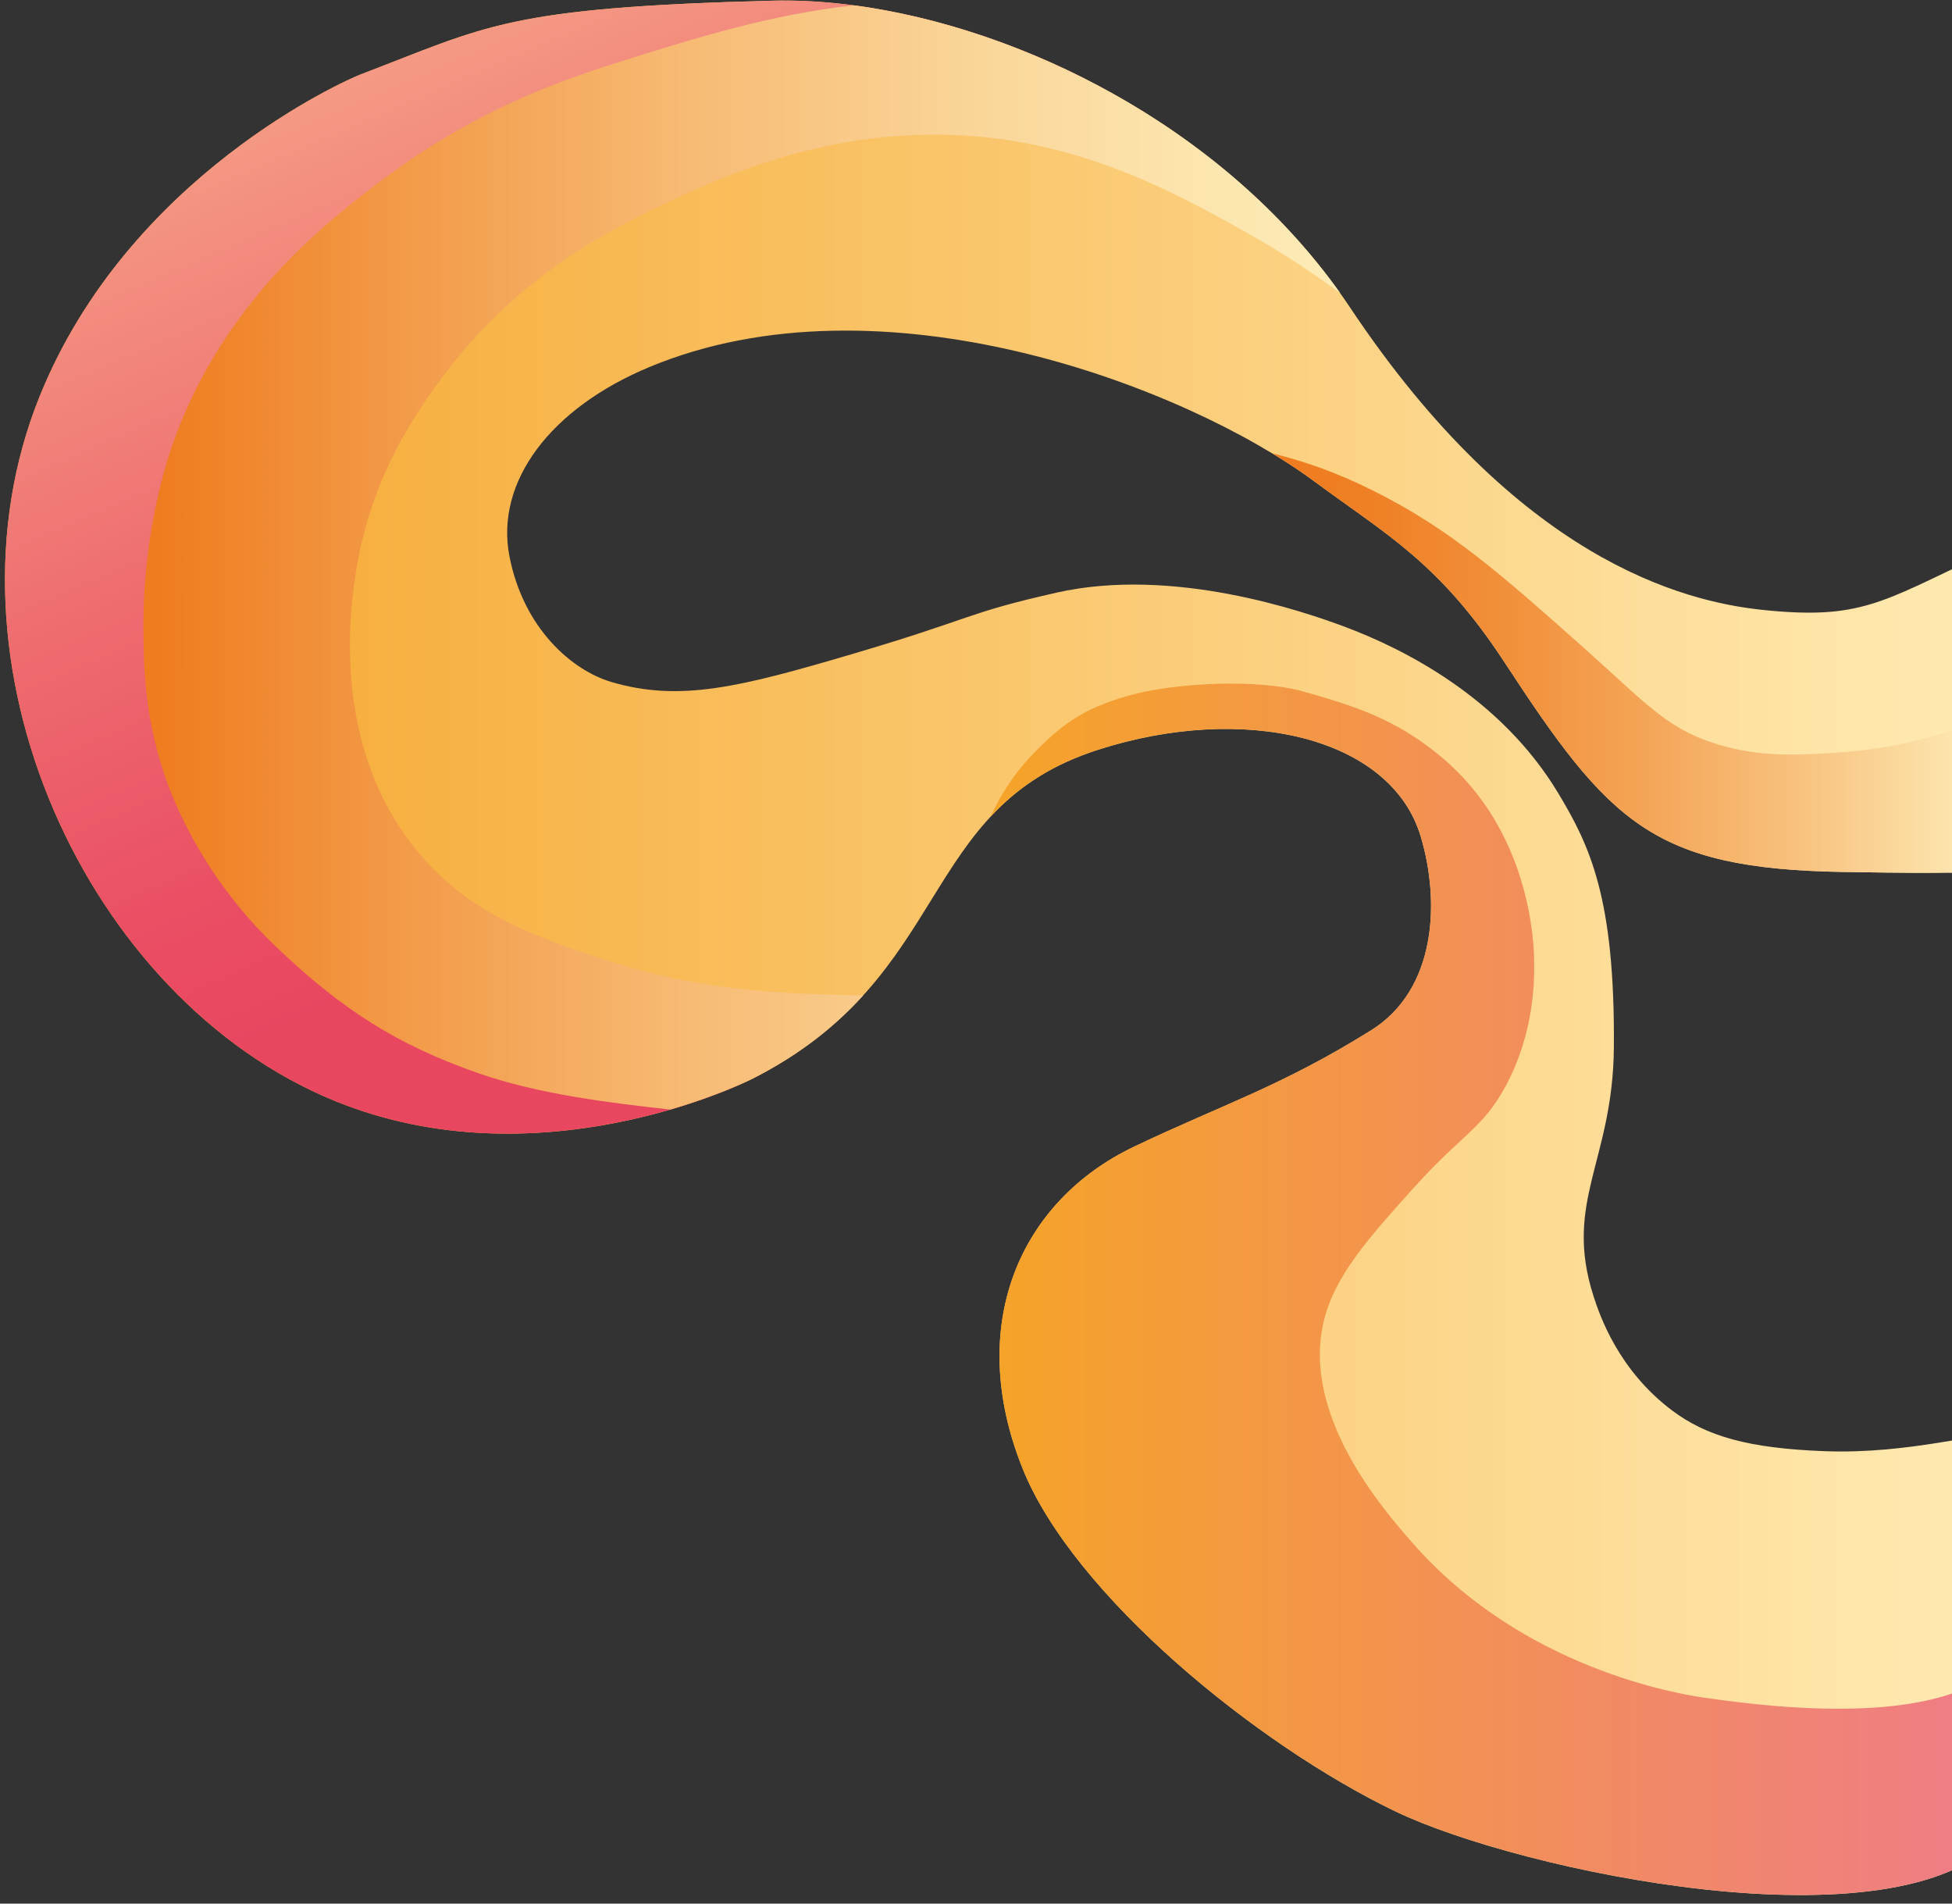 <?xml version="1.0" encoding="UTF-8"?>
<svg id="a" data-name="Ebene 1" xmlns="http://www.w3.org/2000/svg" xmlns:xlink="http://www.w3.org/1999/xlink" viewBox="0 0 400 390">
  <rect x="0" y="0" width="400" height="390" fill="#333333" stroke="none"/>
  <defs>
    <style>
      .i {
        fill: url(#d);
      }

      .j {
        fill: url(#h);
      }

      .k {
        fill: none;
      }

      .l {
        fill: url(#g);
      }

      .m {
        clip-path: url(#b);
      }

      .n {
        fill: url(#e);
      }

      .o {
        fill: url(#f);
      }
    </style>
    <clipPath id="b">
      <rect class="k" width="400" height="389.12"/>
    </clipPath>
    <linearGradient id="d" data-name="Unbenannter Verlauf 6" x1="-7.62" y1="193.53" x2="401.19" y2="193.53" gradientTransform="translate(402.21 .65) rotate(-180) scale(1 -1)" gradientUnits="userSpaceOnUse">
      <stop offset="0" stop-color="#ffebb3"/>
      <stop offset=".99" stop-color="#f5a329"/>
    </linearGradient>
    <linearGradient id="e" data-name="Unbenannter Verlauf 2" x1="-7.62" y1="263.5" x2="199.22" y2="263.5" gradientTransform="translate(402.21 .65) rotate(-180) scale(1 -1)" gradientUnits="userSpaceOnUse">
      <stop offset="0" stop-color="#ef7b88"/>
      <stop offset=".99" stop-color="#f5a329"/>
    </linearGradient>
    <linearGradient id="f" data-name="Unbenannter Verlauf 3" x1="249.91" y1="172.87" x2="354.75" y2="-70.32" gradientTransform="translate(402.21 .65) rotate(-180) scale(1 -1)" gradientUnits="userSpaceOnUse">
      <stop offset="0" stop-color="#e94660"/>
      <stop offset=".13" stop-color="#ea4f64"/>
      <stop offset=".35" stop-color="#ee6a6f"/>
      <stop offset=".64" stop-color="#f49582"/>
      <stop offset=".98" stop-color="#fcd09b"/>
      <stop offset=".99" stop-color="#fdd39d"/>
    </linearGradient>
    <linearGradient id="g" data-name="Unbenannter Verlauf 4" x1="127.56" y1="113.56" x2="372.81" y2="113.56" gradientTransform="translate(402.21 .65) rotate(-180) scale(1 -1)" gradientUnits="userSpaceOnUse">
      <stop offset="0" stop-color="#fdebb6"/>
      <stop offset=".12" stop-color="#fce5ae"/>
      <stop offset=".31" stop-color="#fad598"/>
      <stop offset=".54" stop-color="#f7bb75"/>
      <stop offset=".8" stop-color="#f29845"/>
      <stop offset=".99" stop-color="#ef7c1f"/>
    </linearGradient>
    <linearGradient id="h" data-name="Unbenannter Verlauf 5" x1="-4.15" y1="135.35" x2="141.5" y2="135.35" gradientTransform="translate(402.21 .65) rotate(-180) scale(1 -1)" gradientUnits="userSpaceOnUse">
      <stop offset="0" stop-color="#fdebb6"/>
      <stop offset=".25" stop-color="#f8c380"/>
      <stop offset=".48" stop-color="#f4a456"/>
      <stop offset=".69" stop-color="#f18e38"/>
      <stop offset=".86" stop-color="#ef8025"/>
      <stop offset=".99" stop-color="#ef7c1f"/>
    </linearGradient>
  </defs>
  <g class="m">
    <g id="c" data-name="Ebene 1-2">
      <g>
        <path class="i" d="M409.82,376.38c-21.07,23.48-98.5,6.91-123.8-5.23-28.66-13.75-66.07-44.44-76.45-70.23-11.84-29.42-.57-54.84,22.8-65.98,18.13-8.65,30.17-12.36,48.59-23.85,13.43-8.38,14.15-26.46,10.16-39.75-6.12-20.39-36.18-27.35-66.13-17.72-37.24,11.97-29.46,46.28-70.66,67.32-1.86.95-43.95,21.66-85.74,4.6C17.64,204.74-13.91,135.55,8.17,81.1,26.43,36.04,70.76,16.45,73.89,15.26,99.94,5.31,103.77,1.55,158.25.14c37.42-.96,90.4,20.88,118.43,62.9,34.33,51.46,68.04,60.19,84.5,61.91,19.96,2.09,24.41-1.58,44.48-11.02l.69,65.19c-12.06-.73,0,0-28.74-.48-38.94-.66-47.85-10.15-69.23-42.83-13.39-20.48-24.04-26.11-39.06-37.19-26.51-19.56-88.73-43.23-136.28-23.41-20.3,8.46-31.6,23.54-28.65,38.74,2.88,14.85,12.86,23.39,20.85,25.76,14.06,4.16,26.39,1.07,49.42-5.72,24.97-7.36,23.09-8.34,41.83-12.57,23.89-5.39,50.66,3.83,59.29,7.07,11.53,4.34,31.64,14.21,43.53,34.01,6.39,10.65,11.65,21.31,11.4,52.11-.19,23.27-10.4,31.57-4.16,50.97,1.28,3.98,5.1,15.14,16.12,23.41,6.98,5.23,15.55,7.73,31.21,8.32,17.68.66,32.3-4.19,34.97-2.94l.96,82.01Z"/>
        <path class="n" d="M349.62,347.88c-5.63-.82-37.58-5.96-60.21-31.82-5.92-6.76-22.88-26.14-18.11-45.52,2.29-9.3,9.17-16.94,18.6-27.41,9.7-10.77,13.92-11.9,18.6-20.56,6.01-11.12,5.94-21.98,5.87-25.94-.07-3.67-.84-26.43-19.09-41.61-9.21-7.66-17.56-10.36-28.22-13.35-9.54-2.67-25.99-1.68-34.42.49-9.22,2.37-13.65,5.34-18.34,9.72-4.29,4.01-8.02,8.35-11.32,15.43,5.32-5.71,12.05-10.51,22.01-13.71,29.94-9.62,60-2.67,66.13,17.72,3.99,13.29,3.28,31.37-10.16,39.75-18.42,11.49-30.45,15.2-48.59,23.85-23.37,11.15-34.64,36.57-22.8,65.98,10.38,25.79,47.79,56.48,76.45,70.23,25.3,12.15,102.73,28.72,123.8,5.24l-.41-34.61c-8.97,8-28.62,10.65-59.79,6.1Z"/>
        <path class="o" d="M68.59,225.54c36.83,15.03,73.88.74,83.44-3.53-20.08-4.72-76.04-5.37-102.44-44.03-15.23-22.3-14.11-47.74-13.73-54.5,2.14-37.3,26.61-60.83,34.71-68.62,18.52-17.81,38.1-24.72,56.11-31.08,26.48-9.35,48.14-10.64,53.69-10.9,17.46-.82,31.6,1.16,42.16,3.36C200.65,5.14,177.42-.35,158.25.14c-54.48,1.41-58.31,5.17-84.37,15.11-3.13,1.2-47.46,20.78-65.72,65.85-22.07,54.45,9.48,123.64,60.42,144.43h0Z"/>
        <path class="l" d="M33.49,158.1c1.18,3.61,6.96,20.51,23.02,35.81,13.61,12.97,24.82,20.16,41.68,26.02,12.25,4.26,26.77,6.02,39.17,7.39,9.9-2.88,16.27-6.03,16.97-6.38,9.91-5.06,16.99-10.89,22.54-16.99-11.59-.39-30.82.02-53.35-7.48-13.62-4.53-27.58-9.18-38.36-22.51-18.57-22.97-12.88-53.4-11.77-59.34,3.38-18.05,12.01-30.15,16.88-36.83,15.66-21.47,35.38-31.05,46.55-36.32,11.47-5.41,37.37-17.62,69.57-12.79,20.37,3.06,36.32,11.89,48.08,18.41,8.73,4.84,15.35,9.42,20.18,12.98C250.27,25.8,209.2,5.63,174.96,1.09c-17.07,1.86-32.96,6.86-46.84,11.22-11.42,3.59-29.55,9.46-49.11,24.04-11.74,8.75-33.11,25.13-43.48,54.22-1.11,3.12-6.21,17.93-6.14,37.85.03,7.51.14,17.55,4.09,29.67h0Z"/>
        <path class="j" d="M260.7,92.88c3.18,1.92,6.07,3.85,8.63,5.74,15.01,11.08,25.67,16.71,39.06,37.19,21.37,32.68,30.28,42.18,69.23,42.83,28.74.48,16.68-.24,28.74.48l-.33-31.12c-5.79,1.04-13.84,5.26-30.16,6.24-7.57.46-15.31.92-24.1-1.8-10.37-3.21-14.59-8.5-27.7-20.14-16.56-14.71-26.85-23.84-42.44-31.65-8.09-4.05-14.5-6.18-20.93-7.77h0Z"/>
      </g>
    </g>
  </g>
</svg>